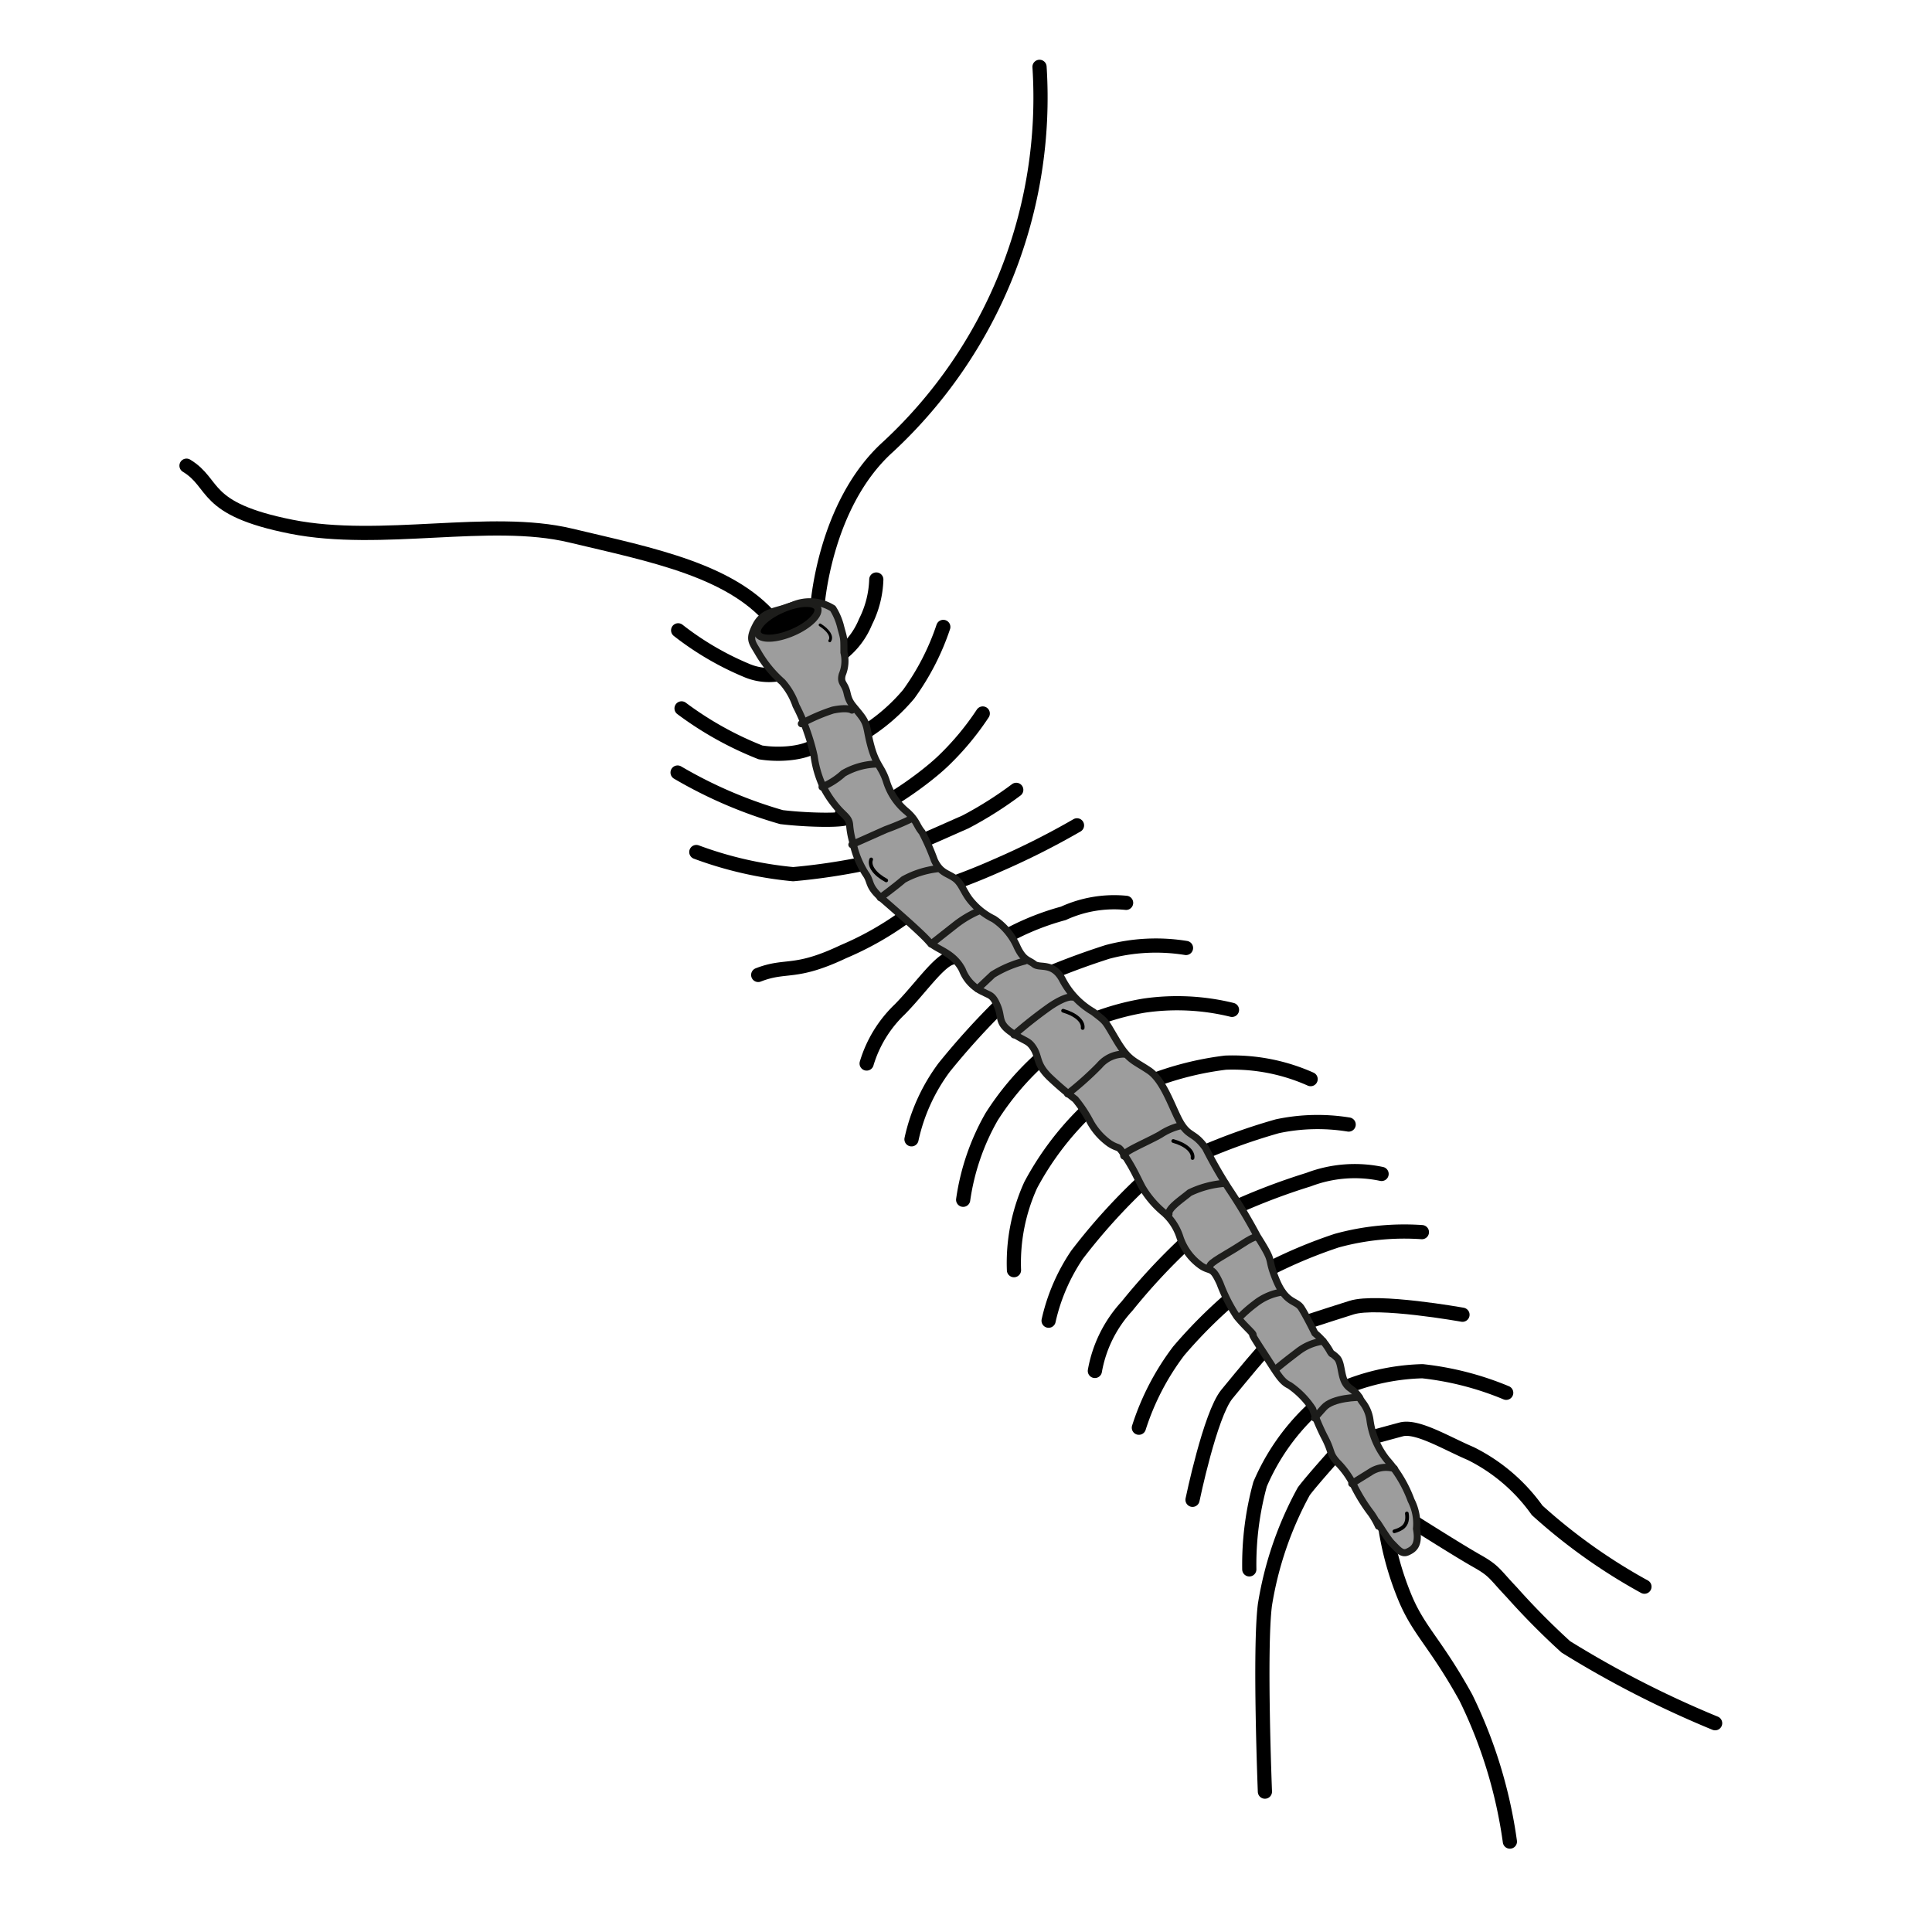 <svg width="68.03" height="68.03" xmlns="http://www.w3.org/2000/svg" viewBox="0 0 68.06 68.03">
  <defs>
    <style>
      .cls-1 {
        fill: #fef4d1;
        opacity: 0;
      }

      .cls-2, .cls-5, .cls-6, .cls-7 {
        fill: none;
      }

      .cls-2, .cls-6, .cls-7 {
        stroke: #000;
      }

      .cls-2, .cls-3, .cls-4, .cls-5, .cls-6, .cls-7 {
        stroke-linecap: round;
        stroke-linejoin: round;
      }

      .cls-2 {
        stroke-width: 0.5px;
      }

      .cls-3 {
        fill: #9d9d9d;
      }

      .cls-3, .cls-4, .cls-5 {
        stroke: #1d1d1b;
        stroke-width: 0.25px;
      }

      .cls-6 {
        stroke-width: 0.13px;
      }

      .cls-7 {
        stroke-width: 0.1px;
      }
    </style>
  </defs>
  <g id="Ebene_7" data-name="Ebene 7">
    <rect class="cls-1" width="68.06" height="68.03"/>
  </g>
  <g id="Ebene_9" data-name="Ebene 9">
    <g>
      <path class="cls-2" d="M28.78,21.41s.22-3.63,2.49-5.68A16.78,16.78,0,0,0,36.61,2.34" transform="translate(0.01 0)"/>
      <path class="cls-2" d="M60.41,60.69A35.81,35.81,0,0,1,55.15,58a26,26,0,0,1-1.91-1.93c-.61-.64-.59-.74-1.23-1.1s-2.34-1.44-2.34-1.44" transform="translate(0.01 0)"/>
      <path class="cls-2" d="M53.18,64.86a16.73,16.73,0,0,0-1.55-5.07c-1.05-1.9-1.63-2.32-2.12-3.46a10.67,10.67,0,0,1-.82-3.51" transform="translate(0.01 0)"/>
      <path class="cls-2" d="M57.92,55.88a19.87,19.87,0,0,1-3.78-2.69,6.32,6.32,0,0,0-2.34-2c-.85-.36-1.89-1-2.45-.85s-1.32.36-1.32.36" transform="translate(0.01 0)"/>
      <path class="cls-2" d="M44.55,63.1s-.2-5,0-6.58a12.39,12.39,0,0,1,1.37-4c.33-.44,1.31-1.52,1.31-1.52" transform="translate(0.01 0)"/>
      <path class="cls-2" d="M53.05,49.05a10.65,10.65,0,0,0-2.95-.76,7.79,7.79,0,0,0-3.05.71" transform="translate(0.01 0)"/>
      <path class="cls-2" d="M51.51,46.3s-3-.54-3.91-.25-2,.63-2.07.71" transform="translate(0.01 0)"/>
      <path class="cls-2" d="M50.08,43.39a9,9,0,0,0-3,.3,16.94,16.94,0,0,0-2.39,1" transform="translate(0.01 0)"/>
      <path class="cls-2" d="M48.66,41.34a4.56,4.56,0,0,0-2.57.2,22.45,22.45,0,0,0-2.85,1.1" transform="translate(0.01 0)"/>
      <path class="cls-2" d="M47.5,39.6a6.83,6.83,0,0,0-2.51.06,21,21,0,0,0-3.19,1.19" transform="translate(0.01 0)"/>
      <path class="cls-2" d="M46.16,38a6.73,6.73,0,0,0-3-.58,11,11,0,0,0-3,.81" transform="translate(0.01 0)"/>
      <path class="cls-2" d="M43.39,35.56a8.1,8.1,0,0,0-3.09-.15,9.06,9.06,0,0,0-2.51.81" transform="translate(0.01 0)"/>
      <path class="cls-2" d="M41.77,33.38a6.62,6.62,0,0,0-2.77.14,26.12,26.12,0,0,0-2.63,1" transform="translate(0.01 0)"/>
      <path class="cls-2" d="M39.66,31.79a4.29,4.29,0,0,0-2.21.37,9.13,9.13,0,0,0-2.34,1" transform="translate(0.01 0)"/>
      <path class="cls-2" d="M37.93,29.06a27.18,27.18,0,0,1-2.78,1.4,22.61,22.61,0,0,1-2.23.86" transform="translate(0.01 0)"/>
      <path class="cls-2" d="M35.79,27.81A13.38,13.38,0,0,1,34,28.94c-.64.28-1.65.74-1.89.81" transform="translate(0.01 0)"/>
      <path class="cls-2" d="M34.61,25.12a9.77,9.77,0,0,1-1.36,1.64c-.84.82-2.81,2.1-2.32,1.41" transform="translate(0.01 0)"/>
      <path class="cls-2" d="M33.22,22.07A8.74,8.74,0,0,1,32,24.44a6.62,6.62,0,0,1-1.54,1.34" transform="translate(0.01 0)"/>
      <path class="cls-2" d="M23.88,22.19a10.42,10.42,0,0,0,2.43,1.42,2,2,0,0,0,1.54,0" transform="translate(0.01 0)"/>
      <path class="cls-2" d="M29.65,23a2.72,2.72,0,0,0,.83-1.11,3.54,3.54,0,0,0,.38-1.49" transform="translate(0.01 0)"/>
      <path class="cls-2" d="M24,24.94a12,12,0,0,0,2.78,1.55c.81.13,1.86,0,2.14-.44" transform="translate(0.01 0)"/>
      <path class="cls-2" d="M6.56,16.39c1.06.64.52,1.52,3.69,2.15s7-.37,9.84.31S25.9,20.08,27.34,22" transform="translate(0.01 0)"/>
      <path class="cls-2" d="M44,55.27a10.7,10.7,0,0,1,.38-3,7.78,7.78,0,0,1,1.79-2.58" transform="translate(0.01 0)"/>
      <path class="cls-2" d="M42,52.82s.62-3,1.21-3.72,1.31-1.59,1.43-1.67" transform="translate(0.01 0)"/>
      <path class="cls-2" d="M40.11,50.28a9,9,0,0,1,1.4-2.7,16.86,16.86,0,0,1,1.84-1.85" transform="translate(0.01 0)"/>
      <path class="cls-2" d="M38.56,48.28A4.52,4.52,0,0,1,39.69,46a21.63,21.63,0,0,1,2.08-2.24" transform="translate(0.01 0)"/>
      <path class="cls-2" d="M36.93,46.51a6.78,6.78,0,0,1,1-2.32,20.92,20.92,0,0,1,2.28-2.53" transform="translate(0.01 0)"/>
      <path class="cls-2" d="M35.71,44.73a6.62,6.62,0,0,1,.59-3,10.49,10.49,0,0,1,1.85-2.49" transform="translate(0.01 0)"/>
      <path class="cls-2" d="M33.92,42.25a8.23,8.23,0,0,1,1-2.92,9.85,9.85,0,0,1,1.68-2" transform="translate(0.01 0)"/>
      <path class="cls-2" d="M32.1,40.12a6.57,6.57,0,0,1,1.15-2.53,26.39,26.39,0,0,1,1.88-2.09" transform="translate(0.01 0)"/>
      <path class="cls-2" d="M30.52,37.45a4.37,4.37,0,0,1,1.17-1.91c.7-.71,1.35-1.67,1.8-1.81" transform="translate(0.01 0)"/>
      <path class="cls-2" d="M26.7,34.33c1-.39,1.27,0,3-.82a11,11,0,0,0,2.08-1.16" transform="translate(0.01 0)"/>
      <path class="cls-2" d="M24.52,30a13.38,13.38,0,0,0,3.41.78,22.12,22.12,0,0,0,2.65-.4" transform="translate(0.01 0)"/>
      <path class="cls-2" d="M23.86,27.2a15.87,15.87,0,0,0,3.66,1.57c1.17.14,2.93.14,2.13-.12" transform="translate(0.01 0)"/>
      <path class="cls-3" d="M49.89,53.84a1.8,1.8,0,0,0-.19-1,4.51,4.51,0,0,0-.86-1.44A2.82,2.82,0,0,1,48.25,50,1.3,1.3,0,0,0,48,49.4c-.17-.22-.1-.26-.46-.52s-.24-.86-.46-1.07-.14-.07-.23-.21a2.18,2.18,0,0,0-.54-.65s-.3-.61-.48-.89-.54-.14-.89-1,0-.49-.66-1.53a19.12,19.12,0,0,0-1-1.67,15.64,15.64,0,0,1-.82-1.43c-.39-.55-.56-.39-.85-.84s-.59-1.52-1.14-1.89-.72-.35-1.15-1.07-.33-.62-.82-1a2.81,2.81,0,0,1-1.08-1.13c-.34-.64-.8-.39-1-.55s-.36-.12-.59-.59a2.29,2.29,0,0,0-.83-1,2.4,2.4,0,0,1-.76-.58c-.3-.33-.35-.66-.61-.85s-.5-.18-.72-.63a7.83,7.83,0,0,0-.44-1c-.2-.24-.18-.4-.52-.71a2.23,2.23,0,0,1-.73-1.07c-.16-.51-.36-.57-.54-1.22s-.1-.77-.38-1.13-.39-.41-.47-.77-.25-.34-.17-.65a1.25,1.25,0,0,0,.06-.78c0-.55,0-.47-.11-.88a2.19,2.19,0,0,0-.28-.67,1.52,1.52,0,0,0-1.44-.1c-.51.21-1,.17-1.27.69s-.14.58.1,1a4.17,4.17,0,0,0,.83,1,2.42,2.42,0,0,1,.48.83,6.58,6.58,0,0,1,.4.94,7.39,7.39,0,0,1,.24.84,3.75,3.75,0,0,0,.28,1,3.65,3.65,0,0,0,.52.8c.24.29.43.36.45.62a3.05,3.05,0,0,0,.12.64,3.24,3.24,0,0,0,.44,1.08c.22.3.06.43.59.89s1.39,1.21,1.64,1.5.85.36,1.18,1a1.41,1.41,0,0,0,.76.79c.21.12.31.08.48.49s0,.59.5.93.59.26.78.57.08.54.55,1a11.77,11.77,0,0,0,.91.78,4.59,4.59,0,0,1,.53.8,2.3,2.3,0,0,0,.68.76c.38.24.26,0,.57.48s.43.79.59,1.08a3.42,3.42,0,0,0,.76.88,1.94,1.94,0,0,1,.56.87,2,2,0,0,0,.75,1c.34.22.38,0,.66.62a5.79,5.79,0,0,0,.59,1.16c.26.32.54.56.57.63s-.16-.17.35.61.64,1.05.94,1.19a3,3,0,0,1,.81.83,7.86,7.86,0,0,0,.4.95c.31.58.17.59.46.92a3.1,3.1,0,0,1,.59.82,6,6,0,0,0,.62,1,2.78,2.78,0,0,1,.25.44c-.25-.53.26.39.47.6s.35.4.55.31S50,54.44,49.89,53.84Z" transform="translate(0.01 0)"/>
      <ellipse class="cls-4" cx="27.73" cy="21.86" rx="1.15" ry="0.45" transform="translate(-6.36 12.71) rotate(-23.24)"/>
      <path class="cls-5" d="M49.11,51.72a1,1,0,0,0-.84.12l-.66.41" transform="translate(0.01 0)"/>
      <path class="cls-5" d="M47.88,49.21s-.94,0-1.26.37l-.32.36" transform="translate(0.01 0)"/>
      <path class="cls-5" d="M46.6,47.23a1.83,1.83,0,0,0-.9.38c-.49.37-.76.6-.76.6" transform="translate(0.01 0)"/>
      <path class="cls-5" d="M45.16,45.5a2,2,0,0,0-.95.41,4.85,4.85,0,0,0-.57.5" transform="translate(0.01 0)"/>
      <path class="cls-5" d="M44.28,43.58s0-.12-.53.23-1.17.66-1.14.79" transform="translate(0.01 0)"/>
      <path class="cls-5" d="M43.15,41.67A3.44,3.44,0,0,0,41.9,42c-.32.26-.77.56-.73.75" transform="translate(0.01 0)"/>
      <path class="cls-5" d="M41.59,39.64a2.22,2.22,0,0,0-.72.31c-.49.28-1.37.63-1.29.76" transform="translate(0.01 0)"/>
      <path class="cls-5" d="M39.65,37.12a1.13,1.13,0,0,0-.93.4,11.22,11.22,0,0,1-1.12,1" transform="translate(0.01 0)"/>
      <path class="cls-5" d="M37.76,35.11s-.2-.06-.78.33a15.79,15.79,0,0,0-1.27,1" transform="translate(0.01 0)"/>
      <path class="cls-5" d="M36.09,33.84a4.06,4.06,0,0,0-1.13.48l-.53.5" transform="translate(0.01 0)"/>
      <path class="cls-5" d="M34.44,32.09a3.79,3.79,0,0,0-.76.45l-.89.7" transform="translate(0.01 0)"/>
      <path class="cls-5" d="M33,30.59a3.25,3.25,0,0,0-1.18.38c-.29.25-.82.64-.82.64" transform="translate(0.01 0)"/>
      <path class="cls-5" d="M32.09,28.83a9.42,9.42,0,0,1-.9.38L30,29.74" transform="translate(0.01 0)"/>
      <path class="cls-5" d="M30.84,26.9a2.47,2.47,0,0,0-1.14.33,2.65,2.65,0,0,1-.75.48" transform="translate(0.01 0)"/>
      <path class="cls-5" d="M30,25s-.14-.11-.67,0a6.32,6.32,0,0,0-1.11.48" transform="translate(0.01 0)"/>
    </g>
    <path class="cls-6" d="M37.44,35.59c.45.13.72.37.69.61" transform="translate(0.01 0)"/>
    <path class="cls-6" d="M31.21,31c-.41-.22-.62-.52-.53-.74" transform="translate(0.01 0)"/>
    <path class="cls-7" d="M28.88,22c.3.19.44.41.34.56" transform="translate(0.01 0)"/>
    <path class="cls-6" d="M41.32,40.18c.44.12.72.37.68.6" transform="translate(0.01 0)"/>
    <path class="cls-6" d="M49.55,53.3c.07.46-.22.56-.44.63" transform="translate(0.01 0)"/>
  </g>
</svg>
